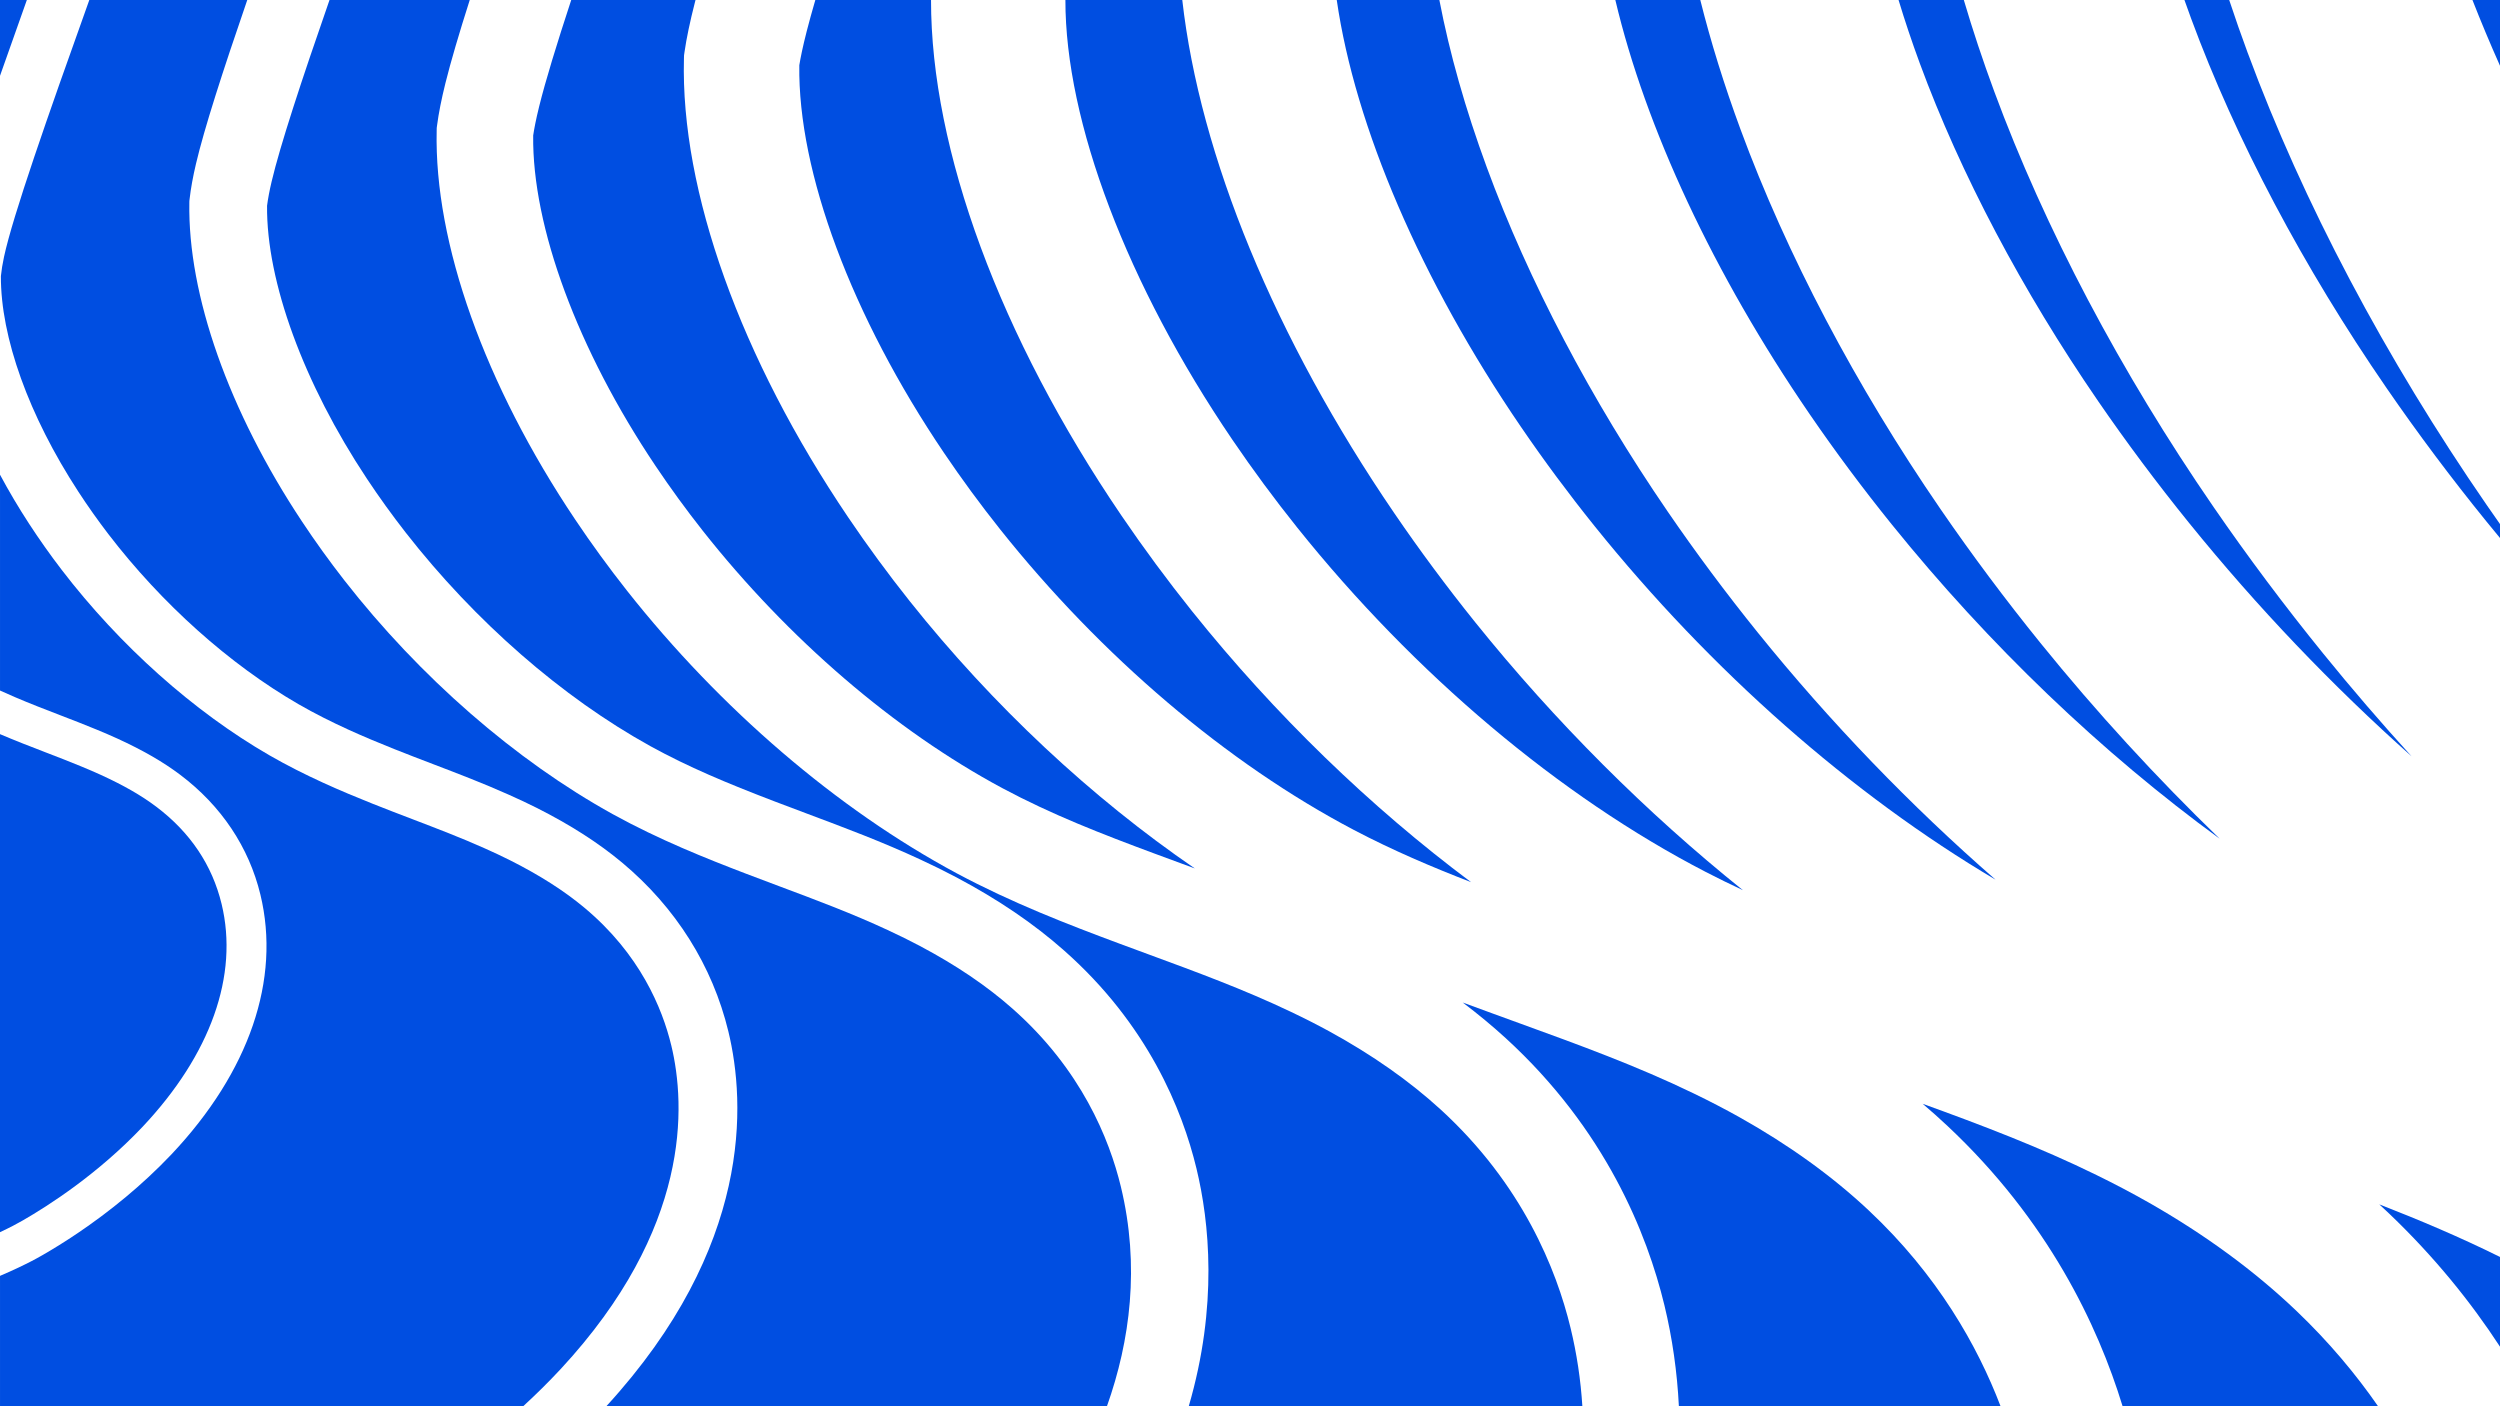<?xml version="1.0" encoding="UTF-8"?><svg id="b" xmlns="http://www.w3.org/2000/svg" viewBox="0 0 1920 1080"><g id="c"><path d="M1610.15,902.44c-43.81-21.49-89.09-38.64-133.55-54.73,6.59,5.6,12.98,11.29,19.15,17.09,77.06,72.29,115.37,152.91,134.41,215.21h196.21c-17.03-24.58-37.64-49.29-62.57-73.11-32.15-30.71-70.34-58.74-113.53-83.32-12.68-7.21-26.19-14.33-40.12-21.14Z" style="fill:#004ee1;"/><path d="M335.4,98.32l.26-1.98c1.21-9.28,3.38-20.25,6.45-32.58,4.1-16.5,10.46-38.06,18.65-63.76h-107.7c-21.73,62.45-37.96,111.9-44.45,139.43-1.64,6.94-2.84,13.33-3.51,18.58-.55,58.12,28.04,136.33,76.69,209.65,9.27,13.98,19.27,27.86,29.73,41.28,53.3,68.26,120.06,126.54,187.96,164.09,29.19,16.09,59.08,28.54,94.98,42.29,8.53,3.27,17.07,6.47,25.62,9.67,28.36,10.62,57.68,21.61,86.77,35.14,9.77,4.52,18.86,9.01,27.73,13.7,32.18,17.09,59.16,35.42,82.52,56.05,64.4,56.86,90.89,122.44,101.77,167.44,9.93,41.09,16.63,105.49-5.91,182.69h302.3c-1.27-20.28-4.28-40.35-9.07-60.14-10.82-44.79-36.93-110.26-99.83-167.81-23.75-21.73-52.4-41.86-85.17-59.82-9.51-5.2-19.32-10.19-29.96-15.24-35.73-17.03-72.96-30.73-108.96-43.97-7.4-2.72-14.78-5.44-22.15-8.18-40.21-14.96-83.02-31.48-125.48-54.21-91.51-49.13-181.37-126.17-253.07-216.95-14.01-17.76-27.39-36.13-39.78-54.62-69.57-103.68-108.36-212.57-106.42-298.74l.04-2Z" style="fill:#004ee1;"/><path d="M145.48,154.07l.16-1.41c.9-7.91,2.54-16.97,4.89-26.92,6.34-26.91,20.27-70.25,39.37-125.74h-121.31C36.13,90.74,9.87,165.76,3.09,197.23c-1.16,5.38-1.96,10.35-2.4,14.8-.24,46.9,21.41,107.17,59.47,165.55,7.17,11.02,14.93,21.98,23.05,32.59,41.08,53.55,92.94,99.95,146.01,130.64,25.36,14.6,51.46,25.64,73.65,34.51,9.91,3.96,20.04,7.83,29.83,11.57,18.96,7.24,38.56,14.73,57.89,23.38,7.72,3.42,14.85,6.78,21.73,10.24,25.83,13.04,47.22,26.76,65.43,41.95,41.22,34.4,69.45,79.26,81.65,129.74,13.3,55,18.63,165.25-93.75,287.81h384.48c17.85-50.36,25.44-107.66,10.69-168.67-8.86-36.67-30.5-90.15-83.26-136.73-19.81-17.49-43.03-33.21-70.99-48.06-7.87-4.17-16.02-8.19-24.87-12.29-27.07-12.59-54.04-22.7-82.6-33.39-8.68-3.25-17.36-6.5-26.03-9.82-30.79-11.79-66.64-26.03-102.47-45.77-74.81-41.37-148.02-105.15-206.17-179.62-11.41-14.64-22.31-29.77-32.41-45.01-56.31-84.86-87.88-174.22-86.6-245.16l.03-1.42Z" style="fill:#004ee1;"/><path d="M525.33,42.55l.37-2.57c1.52-10.61,4.22-23.46,8-38.21.15-.58.31-1.19.46-1.78h-95.45c-11.23,34.17-19.73,62-24.6,81.63-2.59,10.43-3.93,17.74-4.62,22.42-.87,69.99,34.12,164.61,93.9,253.68,11.34,16.92,23.58,33.73,36.4,49.98,65.53,82.97,147.17,153.13,229.89,197.53,38.36,20.54,76.9,35.4,116.3,50.06,7.28,2.71,14.58,5.4,21.89,8.08,3.24,1.19,6.5,2.39,9.76,3.6-79.44-54.38-155.17-125.13-218.98-205.3-16.6-20.87-32.45-42.47-47.15-64.22-82.84-122.51-128.85-250.93-126.23-352.33l.07-2.59Z" style="fill:#004ee1;"/><path d="M1168.17,327.94c17.59,25.77,36.57,51.35,56.42,76.05,89.4,111.19,197.27,206.08,308,271.61-65.21-56.81-126.92-120.78-182.65-189.84-24.36-30.2-47.66-61.5-69.26-93.03-58.85-85.89-106.86-177.26-138.83-264.23-16.42-44.68-28.57-87.6-36.42-128.5h-78.81c14.08,97.17,64.48,215.1,141.54,327.94Z" style="fill:#004ee1;"/><path d="M1920,50.51V0h-21.16c6.55,16.72,13.62,33.57,21.16,50.51Z" style="fill:#004ee1;"/><path d="M1389.77,318c19.67,28.71,40.89,57.22,63.09,84.74,74.91,92.84,161.29,175.34,251.85,241.41-48.47-46.85-94.67-97.22-137.67-150.37-26.94-33.31-52.72-67.84-76.62-102.63-65.18-94.86-118.34-195.79-153.74-291.88-12.55-34.06-22.83-67.18-30.86-99.29h-65.24c23.19,97.96,75.18,210.01,149.18,318Z" style="fill:#004ee1;"/><path d="M1474.38,48.57c31.24,84.81,78.61,174.54,136.99,259.5,21.75,31.66,45.22,63.1,69.76,93.44,52.59,65,110.27,125.35,170.95,179.34-23.33-25.63-46.01-52-67.93-79.03-29.51-36.38-57.77-74.14-83.99-112.23-71.5-103.83-129.82-214.32-168.64-319.51-8.78-23.78-16.54-47.15-23.3-70.07h-50.12c4.81,15.91,10.23,32.12,16.29,48.57Z" style="fill:#004ee1;"/><path d="M17.61,937.23c19.56-11.25,57.48-35.52,91.81-71.76,52.42-55.61,74.01-116.42,60.77-171.2-7.23-29.91-24.11-55.04-50.16-74.69-11.4-8.6-24.94-16.38-42.62-24.48-4.48-2.05-9.3-4.13-14.72-6.36-9.15-3.8-18.21-7.29-27.8-10.98-11.34-4.37-23.06-8.89-34.89-13.94v382.51c4.11-1.93,7.48-3.62,10.04-4.95,2.49-1.29,4.97-2.65,7.58-4.15Z" style="fill:#004ee1;"/><path d="M1835.1,932.26c34.73,33.18,62.58,67.81,84.9,102v-68.92c-.13-.06-.26-.13-.39-.19-30.36-15.03-61.32-28.14-92.32-40.2,2.63,2.42,5.24,4.86,7.81,7.31Z" style="fill:#004ee1;"/><path d="M1132.84,477.74c-21.77-27.09-42.58-55.15-61.89-83.43C978.91,259.53,921.51,119.56,907.99,0h-89.76c-.13,93.35,47.46,218.92,128.34,337.87,15.51,22.81,32.24,45.48,49.75,67.36,89.96,112.38,201.38,206.3,313.72,264.44,9.49,4.9,18.99,9.55,28.53,14-74.03-59.36-144.03-129.19-205.73-205.93Z" style="fill:#004ee1;"/><path d="M1726.33,40.86c-5.08-13.75-9.84-27.37-14.3-40.86h-34.37c1.66,4.73,3.37,9.48,5.13,14.24,34.24,92.78,86.17,190.95,150.17,283.89,23.85,34.64,49.57,69,76.43,102.12,3.52,4.34,7.06,8.65,10.62,12.94v-10.69c-3.39-4.82-6.77-9.65-10.11-14.5-77.83-112.8-141.3-232.84-183.55-347.15Z" style="fill:#004ee1;"/><path d="M915.74,469.71c-19.18-23.98-37.52-48.81-54.52-73.82C767.85,258.57,714.95,115.01,715.03,0h-88.86c-2.54,8.75-4.74,16.71-6.57,23.83-3.18,12.39-4.85,20.88-5.73,26.27-1.17,81.86,40.22,192.87,111.11,297.7,13.43,19.87,27.92,39.61,43.08,58.67,77.74,97.67,174.27,179.71,271.8,230.98,29.69,15.58,59.62,28.33,89.94,40.07-77.39-57.77-150.73-128.72-214.05-207.82Z" style="fill:#004ee1;"/><path d="M515.52,802.8c-6.91-28.58-24.09-70.12-66.69-105.67-15.53-12.96-34.12-24.83-56.81-36.29-6.2-3.11-12.68-6.17-19.79-9.33-18.24-8.16-36.4-15.09-55.62-22.44-9.95-3.8-20.25-7.73-30.48-11.82-23.67-9.46-51.62-21.29-79.47-37.33-58.11-33.6-114.67-84.13-159.28-142.28-8.83-11.53-17.25-23.44-25.04-35.4-8.12-12.46-15.58-25.06-22.33-37.67v165.75c3.63,1.66,7.39,3.32,11.29,5,11.58,4.97,23.29,9.48,34.62,13.84,9.35,3.6,19.02,7.33,28.5,11.26,5.73,2.36,10.89,4.59,15.75,6.81,19.76,9.06,35.11,17.92,48.32,27.88,31.42,23.7,52.69,55.5,61.5,91.96,15.76,65.18-8.49,136.01-68.28,199.45-11.6,12.24-23.56,23.2-35.16,32.86-25.47,21.2-49.21,36.11-63.64,44.41-3,1.73-5.86,3.29-8.75,4.79-5.17,2.68-13.39,6.72-24.15,11.29v100.13h401.79c9.65-8.86,19.32-18.38,28.78-28.54,100.11-107.95,96.19-202.13,84.95-248.66Z" style="fill:#004ee1;"/><path d="M0,0v58.23C6.37,40.05,13.28,20.57,20.62,0H0Z" style="fill:#004ee1;"/><path d="M1156.41,797.32c76.71,70.19,108.61,150.29,121.86,205.11,6.1,25.25,9.79,51.24,11.11,77.57h247.06c-17.71-46.35-48.36-100.79-101.37-150.52-27.95-26.22-61.37-50.3-99.35-71.57-11.05-6.18-22.85-12.3-35.04-18.19-43.38-21.03-88.56-37.44-132.25-53.32-7.14-2.6-14.28-5.19-21.39-7.79-7.91-2.87-15.79-5.75-23.66-8.67,11.7,8.82,22.73,17.96,33.03,27.38Z" style="fill:#004ee1;"/></g></svg>